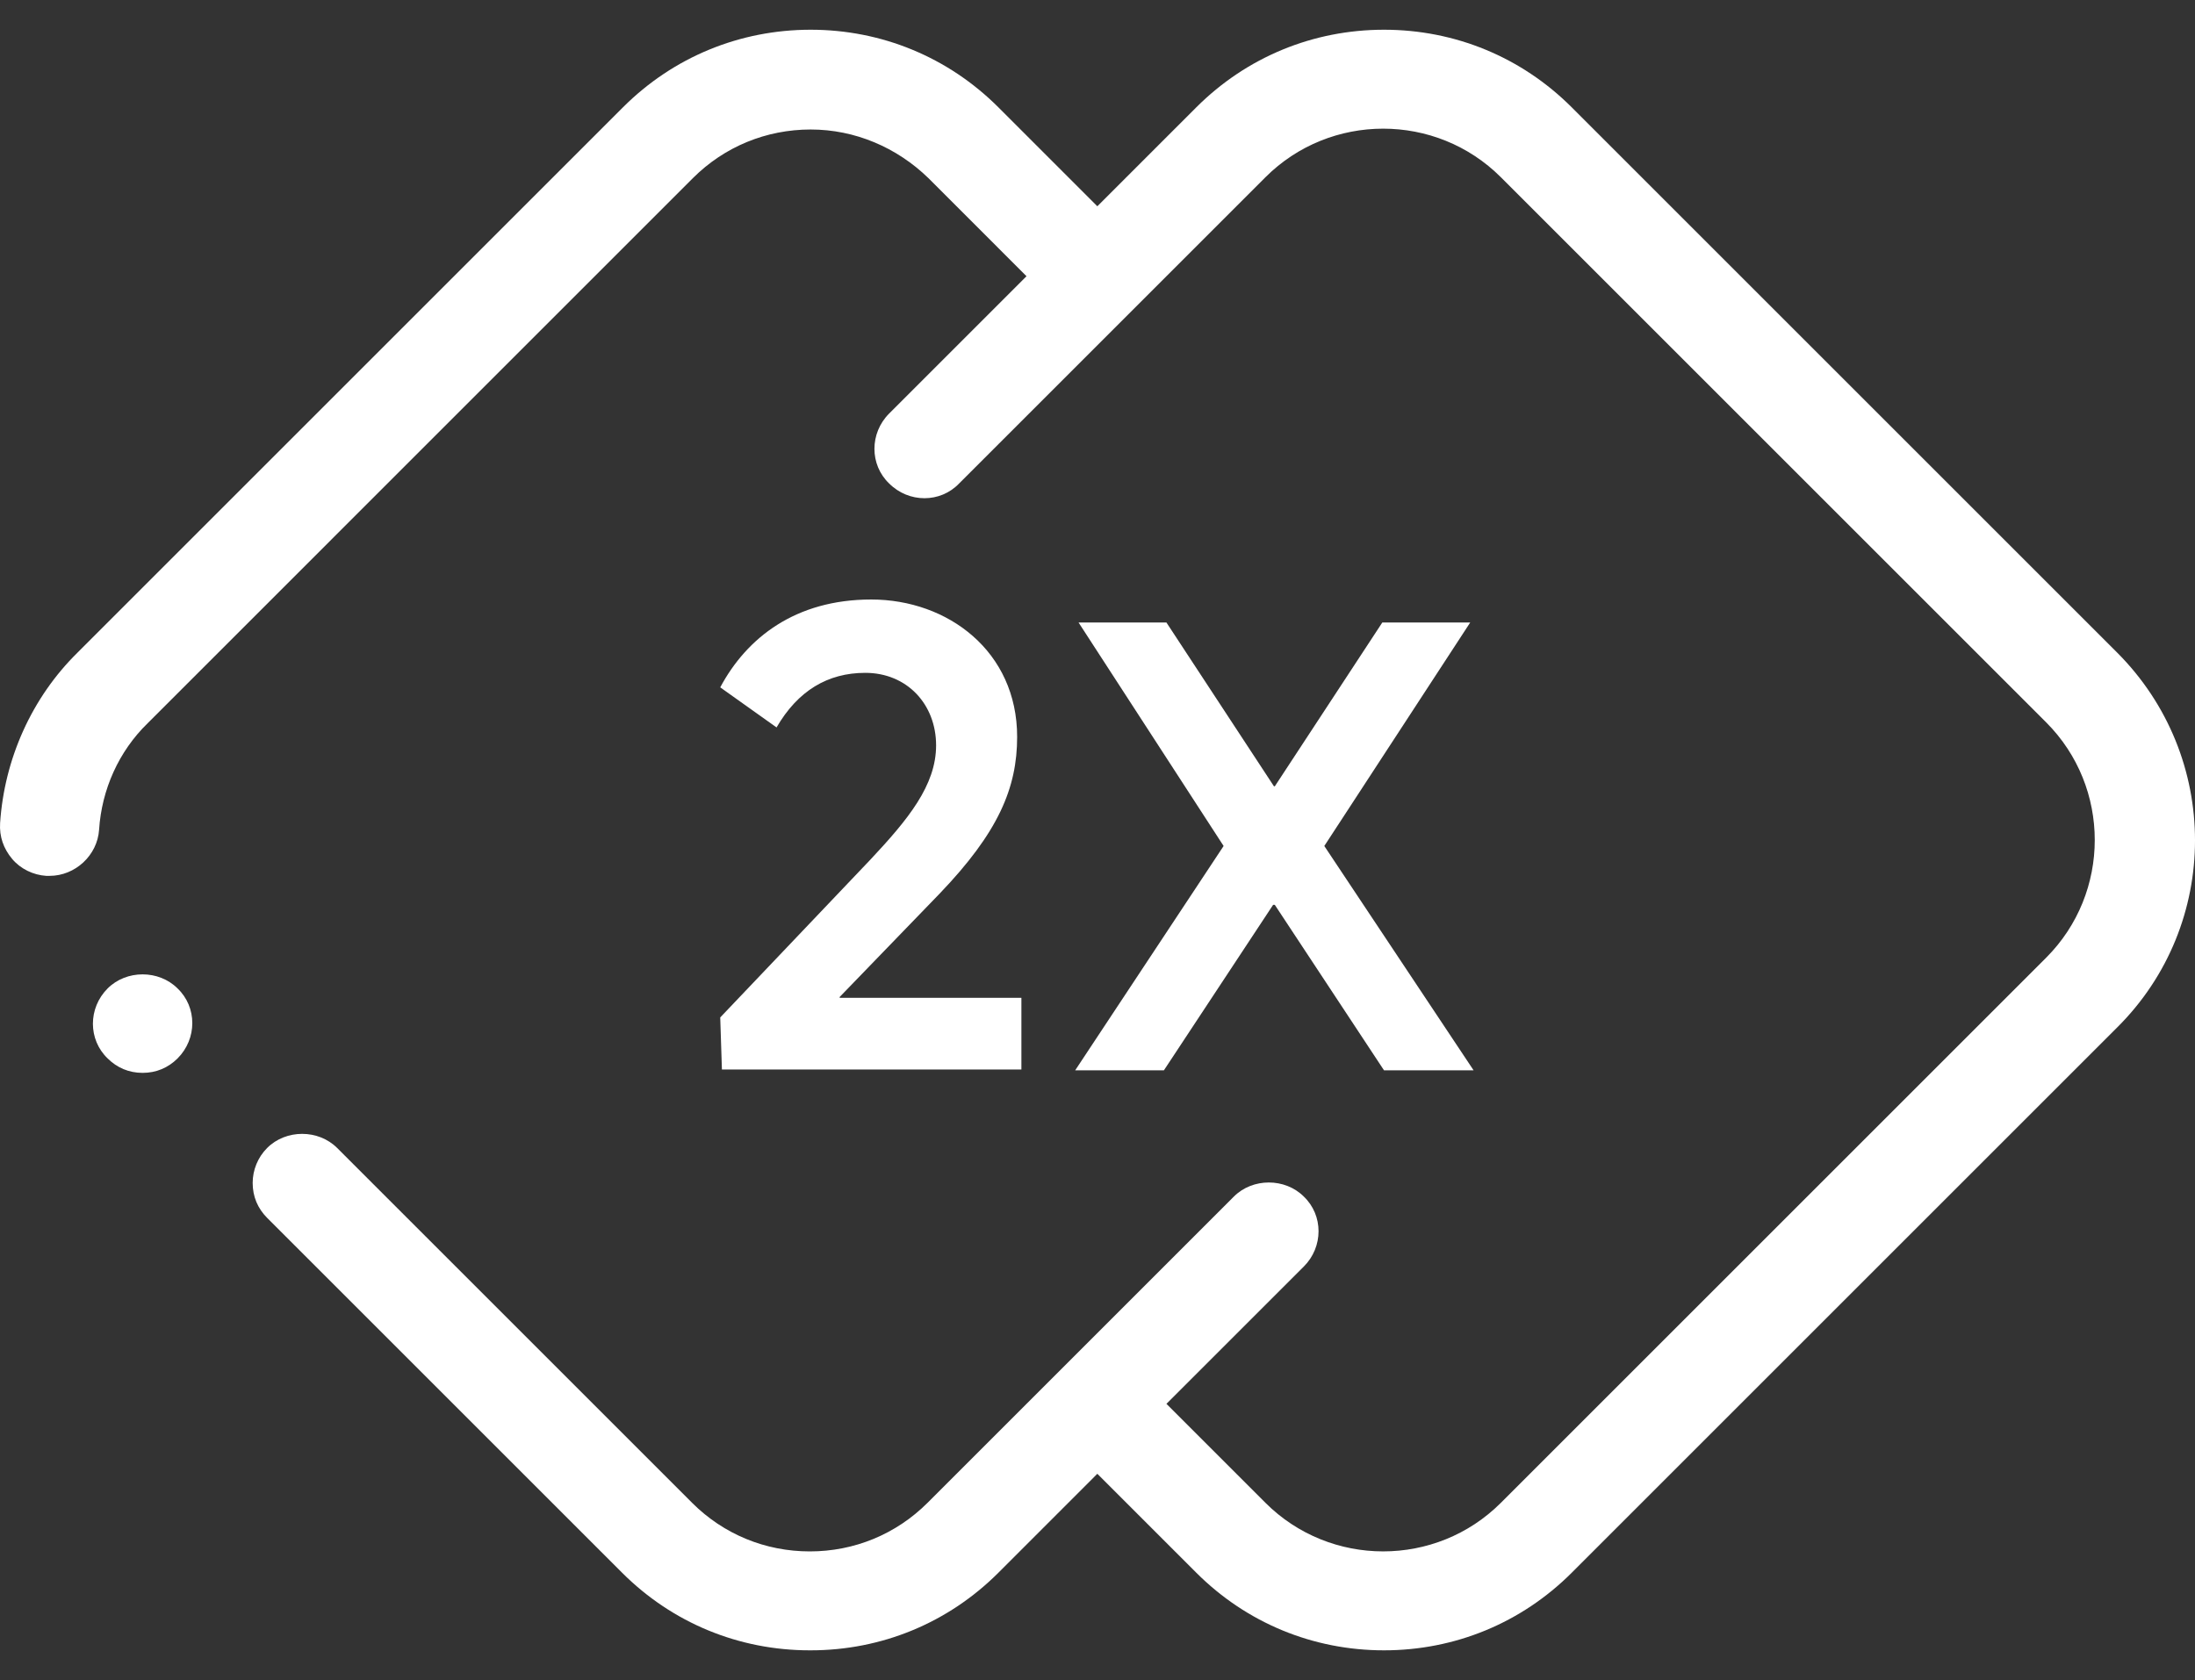 <svg width="64" height="49" viewBox="0 0 64 49" fill="none" xmlns="http://www.w3.org/2000/svg">
<rect x="0" y="0" width="64" height="49" fill="#333333" stroke="none"/>
<path d="M27.393 26.067C29.11 24.276 29.657 22.983 29.657 21.49C29.657 19.002 27.642 17.485 25.403 17.485C23.189 17.485 21.771 18.604 21 20.047L22.642 21.216C23.263 20.146 24.134 19.624 25.229 19.624C26.448 19.624 27.294 20.544 27.294 21.739C27.294 22.908 26.473 23.903 25.378 25.072L21 29.674L21.049 31.192H29.781V29.102H24.482V29.078L27.393 26.067Z" fill="white"/>
<path d="M33.936 31.217L37.12 26.391H37.17L40.354 31.217H42.966L38.613 24.674L42.867 18.156H40.304L37.17 22.933H37.145L34.01 18.156H31.448L35.677 24.674L31.349 31.217H33.936Z" fill="white"/>
<path d="M61.724 19.027L45.827 3.13C44.359 1.663 42.419 0.867 40.354 0.867C38.289 0.867 36.349 1.663 34.881 3.13L31.995 6.016L29.11 3.13C27.642 1.663 25.701 0.867 23.637 0.867C21.572 0.867 19.631 1.663 18.164 3.13L2.267 19.027C0.924 20.346 0.128 22.137 0.003 24.003C-0.022 24.401 0.103 24.749 0.351 25.047C0.6 25.346 0.973 25.52 1.346 25.545C1.371 25.545 1.396 25.545 1.446 25.545C2.192 25.545 2.839 24.948 2.889 24.201C2.964 23.032 3.461 21.913 4.307 21.092L20.203 5.195C21.124 4.275 22.343 3.777 23.637 3.777C24.93 3.777 26.149 4.3 27.07 5.195L29.93 8.056L25.925 12.061C25.353 12.633 25.353 13.554 25.925 14.101C26.497 14.674 27.418 14.674 27.965 14.101L36.896 5.17C38.787 3.28 41.872 3.28 43.762 5.17L59.659 21.067C61.55 22.958 61.55 26.042 59.659 27.933L43.762 43.83C41.872 45.72 38.787 45.72 36.896 43.83L34.01 40.944L38.016 36.939C38.588 36.367 38.588 35.446 38.016 34.899C37.468 34.351 36.523 34.351 35.976 34.899L27.045 43.83C26.124 44.75 24.905 45.248 23.612 45.248C22.318 45.248 21.099 44.75 20.179 43.83L9.83 33.481C9.282 32.933 8.337 32.933 7.79 33.481C7.516 33.754 7.367 34.127 7.367 34.501C7.367 34.899 7.516 35.247 7.79 35.521L18.139 45.87C19.606 47.337 21.547 48.133 23.612 48.133H23.637C25.701 48.133 27.642 47.337 29.11 45.87L31.995 42.984L34.881 45.87C36.349 47.337 38.289 48.133 40.354 48.133C42.419 48.133 44.359 47.337 45.827 45.87L61.724 29.973C64.759 26.963 64.759 22.062 61.724 19.027Z" fill="white"/>
<path d="M3.138 28.829C2.566 29.401 2.566 30.321 3.138 30.869C3.411 31.142 3.76 31.291 4.158 31.291C4.556 31.291 4.904 31.142 5.178 30.869C5.75 30.296 5.75 29.376 5.178 28.829C4.63 28.281 3.685 28.281 3.138 28.829Z" fill="white"/>
</svg>
